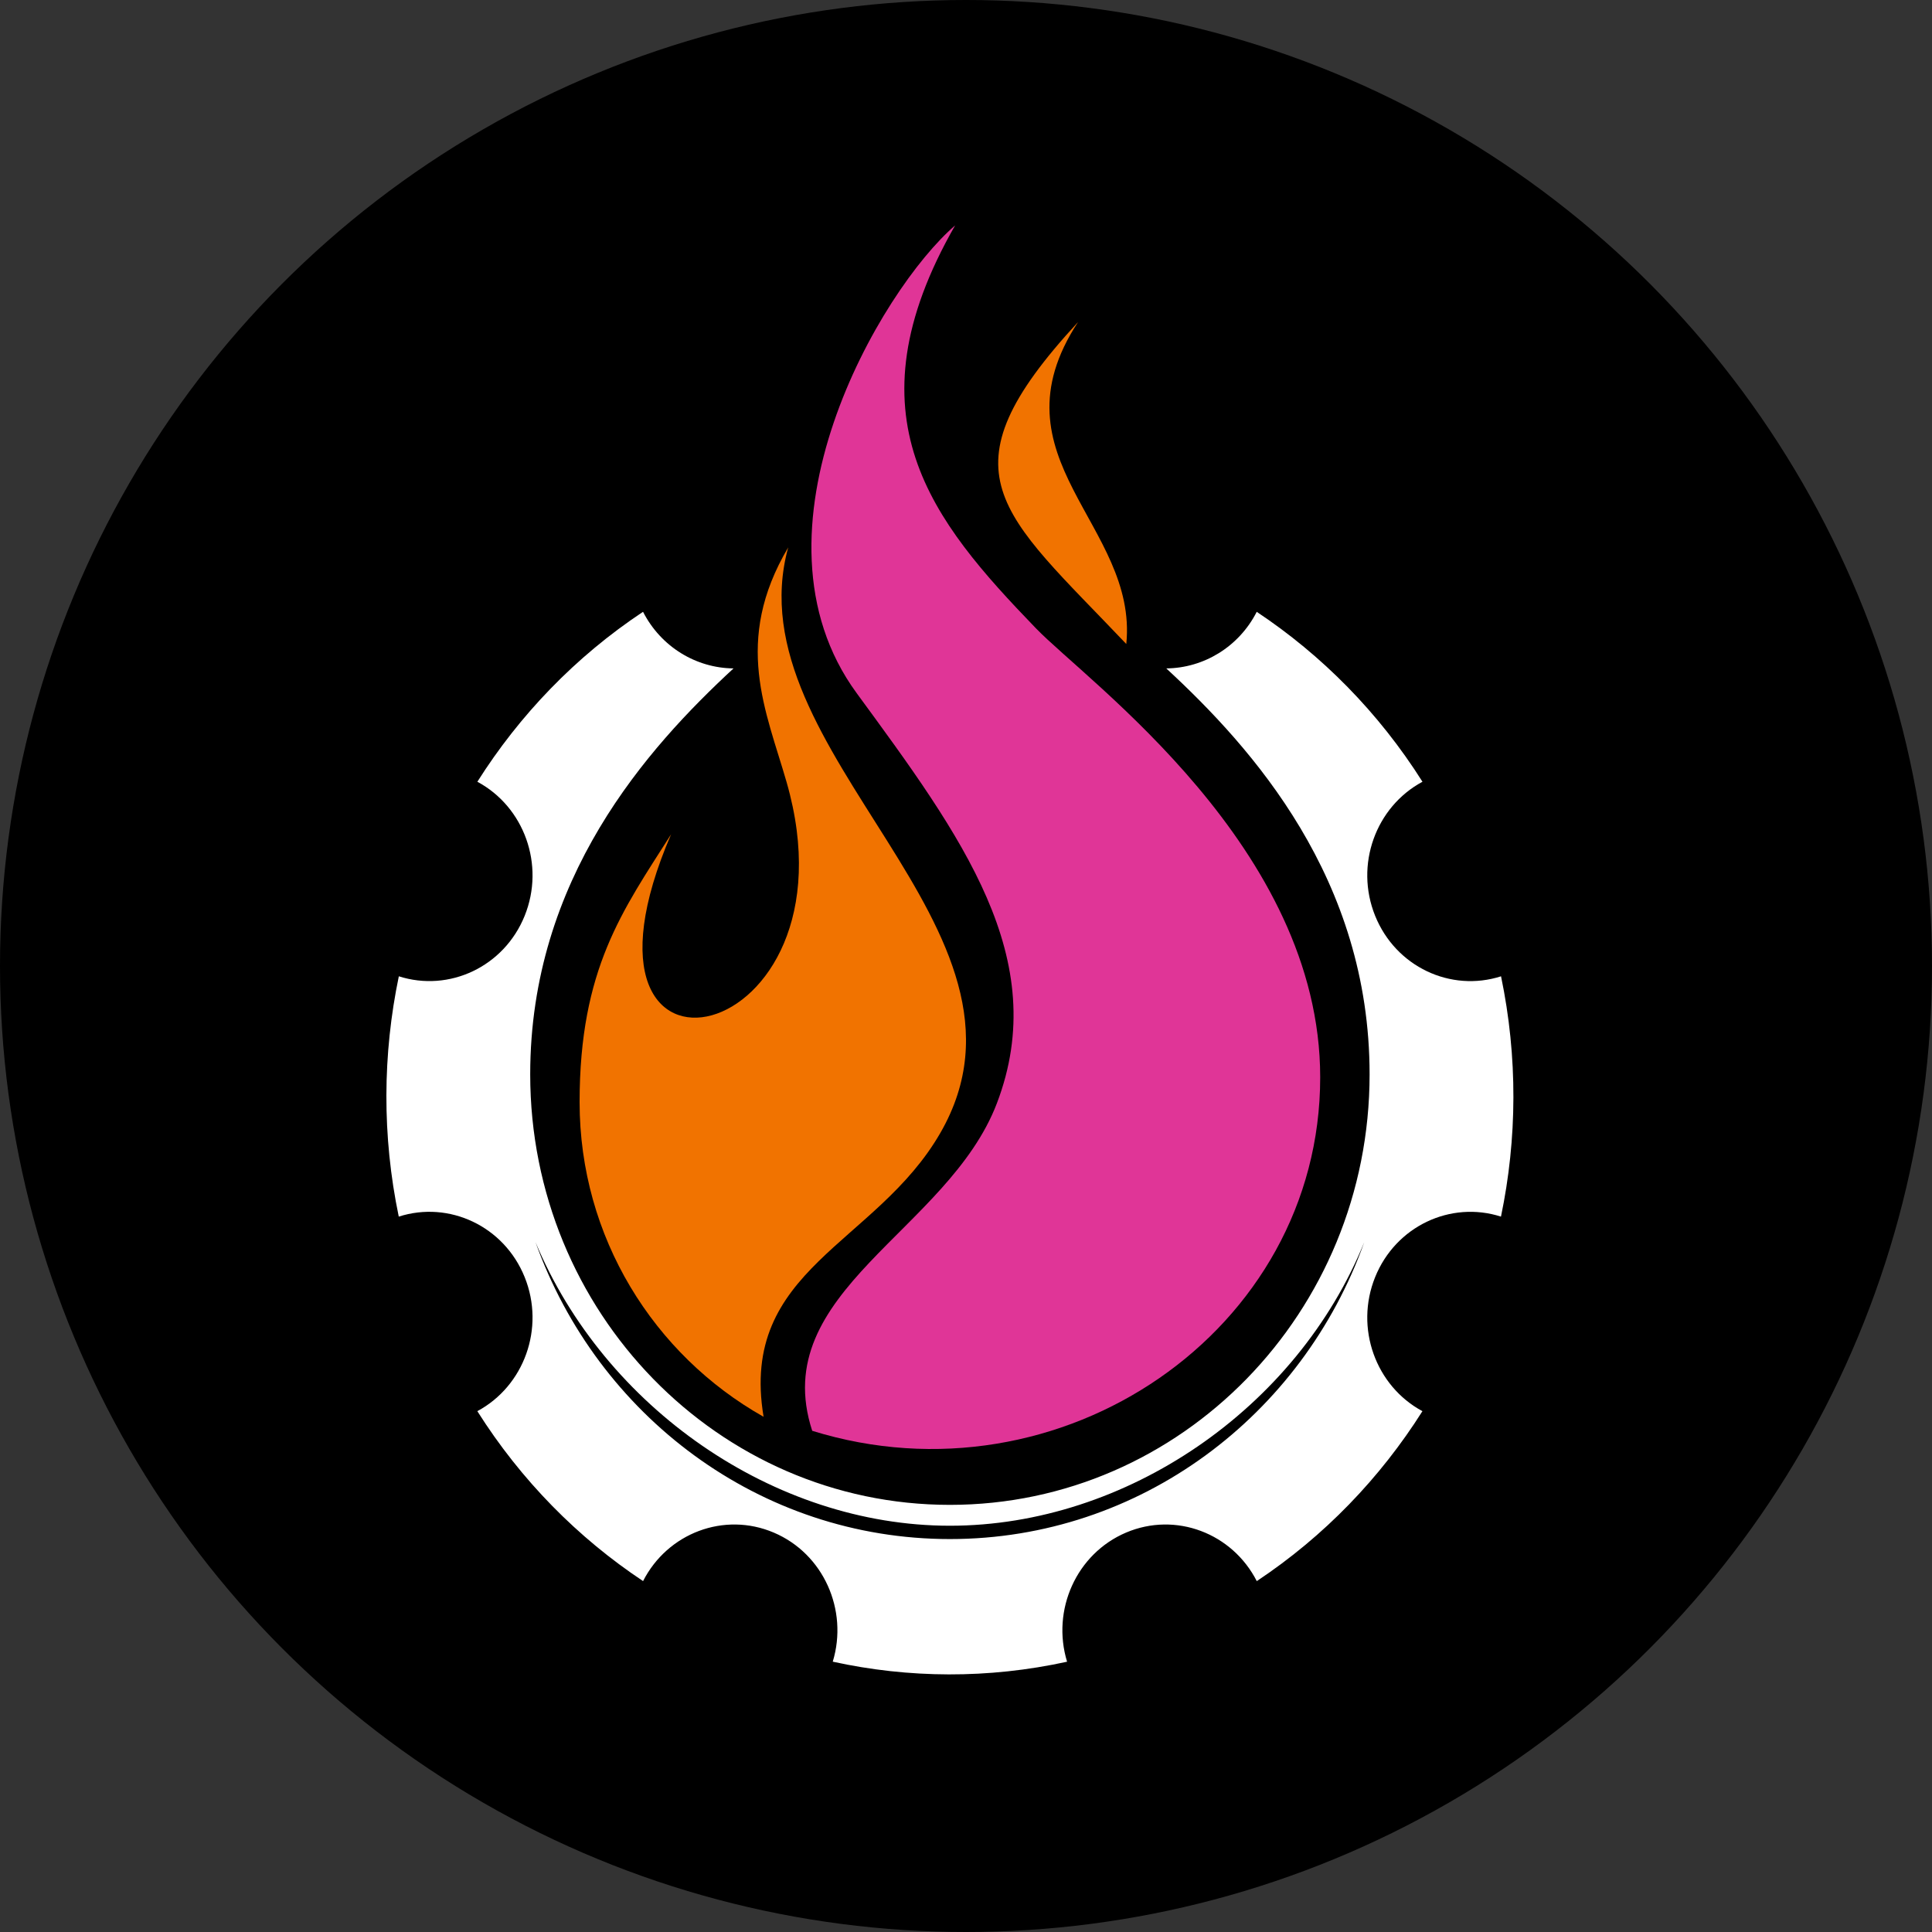 <svg width="60" height="60" viewBox="0 0 60 60" fill="none" xmlns="http://www.w3.org/2000/svg">
<rect x="0" y="0" width="60" height="60" fill="#333333" stroke="none"/>
<circle cx="30" cy="30" r="30" fill="black"/>
<path fill-rule="evenodd" clip-rule="evenodd" d="M29.5 47.797C23.588 47.797 18.551 43.956 16.63 38.575C18.767 43.703 24.03 47.383 29.5 47.383C34.97 47.383 40.272 43.744 42.369 38.575C40.45 43.956 35.412 47.797 29.5 47.797ZM42.706 28.441C42.067 26.858 42.724 25.057 44.176 24.278C42.816 22.125 41.05 20.345 39.029 19.001C38.471 20.095 37.374 20.748 36.22 20.758C38.895 23.231 42.534 27.284 42.534 33.366C42.534 40.75 36.699 46.735 29.5 46.735C22.301 46.735 16.466 40.75 16.466 33.366C16.466 27.284 20.105 23.231 22.78 20.758C21.625 20.748 20.529 20.094 19.97 19C17.871 20.394 16.135 22.205 14.825 24.278C16.277 25.057 16.933 26.859 16.294 28.441C15.655 30.024 13.949 30.82 12.386 30.32C11.882 32.736 11.861 35.275 12.384 37.783C13.948 37.281 15.655 38.079 16.294 39.662C16.933 41.245 16.276 43.046 14.824 43.825C16.184 45.978 17.95 47.759 19.971 49.102C20.73 47.614 22.487 46.94 24.03 47.596C25.573 48.251 26.35 50.001 25.862 51.605C28.217 52.121 30.693 52.142 33.139 51.606C32.649 50.002 33.427 48.252 34.97 47.596C36.514 46.94 38.27 47.614 39.03 49.103C41.129 47.709 42.865 45.898 44.175 43.825C42.724 43.046 42.067 41.244 42.706 39.662C43.345 38.08 45.051 37.282 46.614 37.783C47.118 35.368 47.139 32.828 46.616 30.32C45.052 30.822 43.345 30.024 42.706 28.441Z" fill="white"/>
<path fill-rule="evenodd" clip-rule="evenodd" d="M24.479 17C22.752 19.919 23.793 22.08 24.428 24.289C26.827 32.619 17.036 34.728 20.842 25.909C19.335 28.279 18 30.087 18 34.228C18 38.422 20.303 42.078 23.714 44C22.945 39.403 27.208 38.658 29.208 35.176C32.837 28.857 22.72 23.36 24.479 17Z" fill="#F17300"/>
<path fill-rule="evenodd" clip-rule="evenodd" d="M32.172 19.513C28.949 16.173 26.261 12.934 29.663 7C27.353 8.981 22.932 16.515 26.606 21.528C29.865 25.974 32.67 29.775 30.959 34.264C29.446 38.229 23.815 40.112 25.224 44.435C32.934 46.826 41 41.341 41 33.456C41 26.326 33.784 21.183 32.172 19.513Z" fill="#E03597"/>
<path fill-rule="evenodd" clip-rule="evenodd" d="M33.481 10C29.126 14.712 31.067 15.882 34.978 20C35.352 16.302 30.703 14.236 33.481 10Z" fill="#F17300"/>
</svg>
